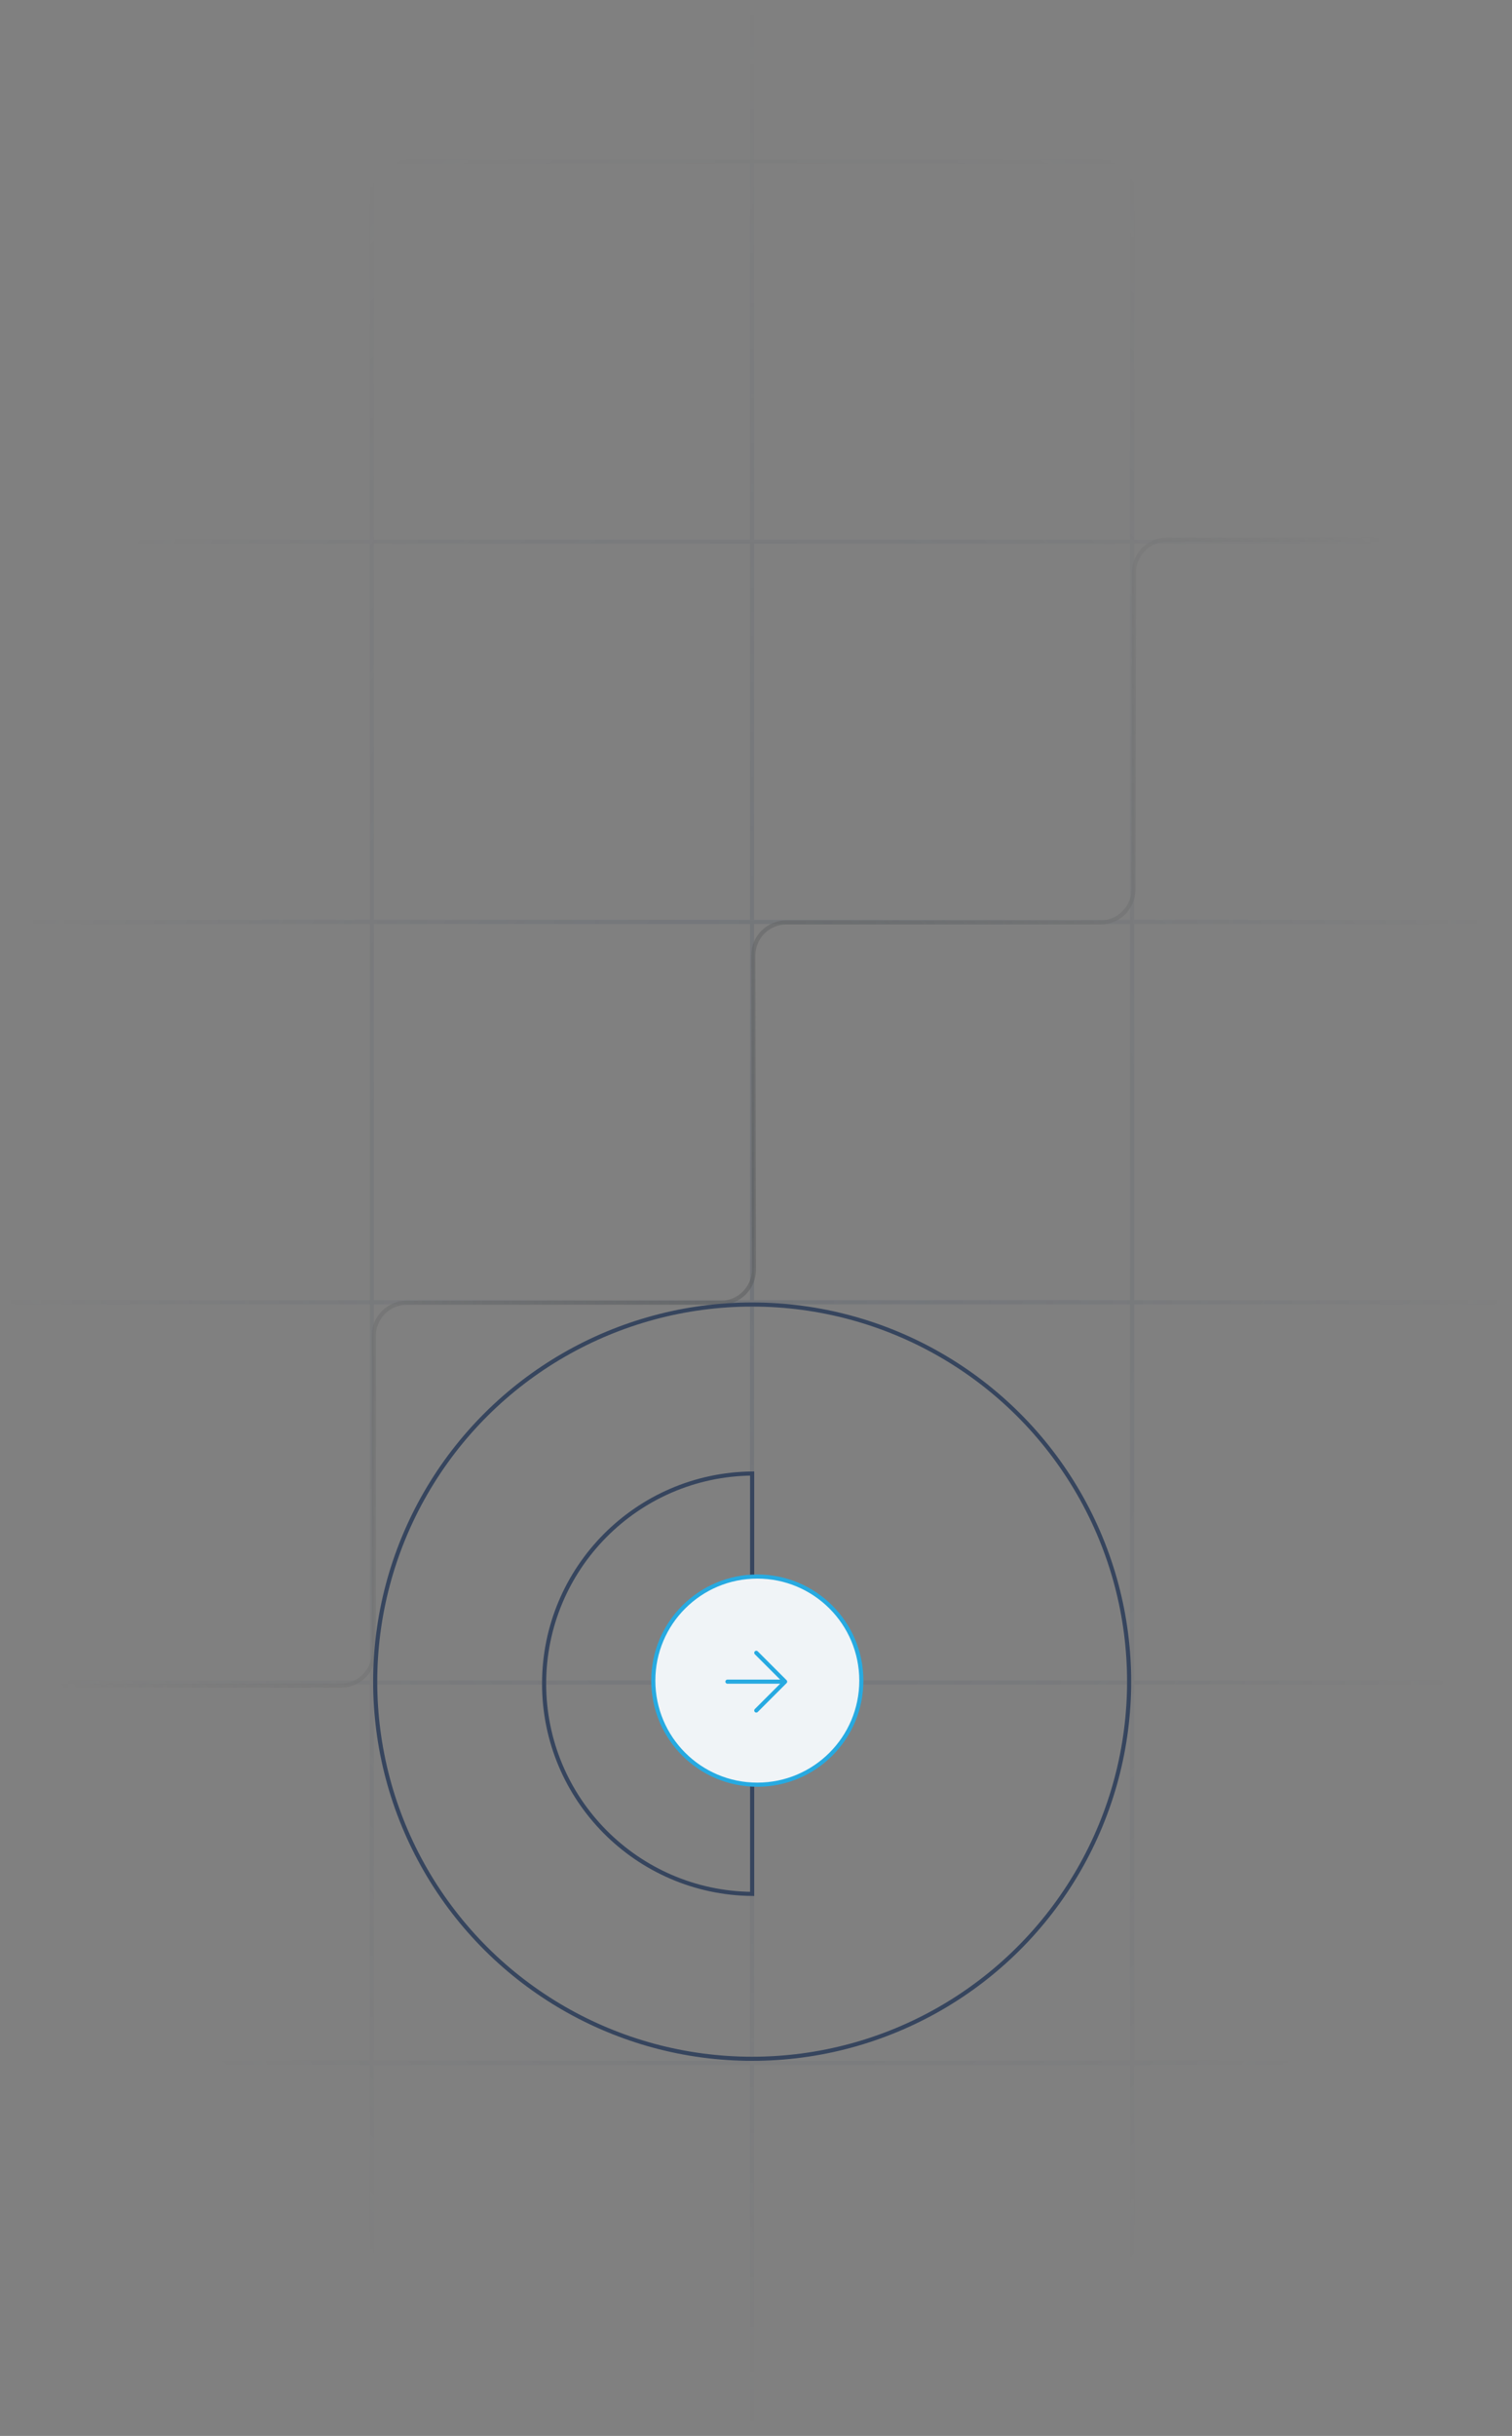<?xml version="1.0" encoding="UTF-8"?>
<svg xmlns="http://www.w3.org/2000/svg" width="367" height="591" viewBox="0 0 367 591" fill="none">
  <rect x="0" y="0" width="367" height="591" fill="#808080" stroke="none"/>
  <mask id="mask0_550_3493" style="mask-type:alpha" maskUnits="userSpaceOnUse" x="0" y="-1" width="367" height="592">
    <rect x="366.569" y="-0" width="591" height="366.57" transform="rotate(90 366.569 -0)" fill="url(#paint0_radial_550_3493)"></rect>
  </mask>
  <g mask="url(#mask0_550_3493)">
    <g opacity="0.2">
      <line x1="366.569" y1="39.152" x2="-109.722" y2="39.152" stroke="#36455E"></line>
      <line x1="366.569" y1="131.418" x2="-109.722" y2="131.418" stroke="#36455E"></line>
      <line x1="366.568" y1="223.683" x2="-109.723" y2="223.683" stroke="#36455E"></line>
      <line x1="366.569" y1="315.949" x2="-109.722" y2="315.949" stroke="#36455E"></line>
      <line x1="366.569" y1="408.215" x2="-109.722" y2="408.215" stroke="#36455E"></line>
      <line x1="366.569" y1="500.481" x2="-109.722" y2="500.481" stroke="#36455E"></line>
      <line x1="274.803" y1="-144.634" x2="274.803" y2="592.246" stroke="#36455E"></line>
      <line x1="182.538" y1="-144.633" x2="182.538" y2="592.247" stroke="#36455E"></line>
      <line x1="90.272" y1="-144.633" x2="90.272" y2="592.246" stroke="#36455E"></line>
    </g>
    <path opacity="0.5" d="M-0.285 408.962L82.734 408.962C87.152 408.962 90.734 405.38 90.734 400.962L90.734 324.073C90.734 319.654 94.316 316.073 98.734 316.073L174.985 316.073C179.409 316.073 182.993 312.482 182.985 308.058L182.847 231.821C182.839 227.397 186.423 223.807 190.847 223.807L267.113 223.807C271.525 223.807 275.105 220.234 275.113 215.821L275.251 138.903C275.259 134.491 278.838 130.918 283.251 130.918L351.946 130.918" stroke="#595B5C"></path>
  </g>
  <circle cx="182.569" cy="408" r="91.5" transform="rotate(90 182.569 408)" stroke="#36455E"></circle>
  <path d="M182.569 459.497C154.633 459.228 132.069 436.499 132.069 408.5C132.069 380.5 154.633 357.771 182.569 357.502L182.569 459.497Z" stroke="#36455E"></path>
  <circle cx="183.819" cy="407.749" r="25.25" transform="rotate(90 183.819 407.749)" fill="#F0F4F7" stroke="#27AAE1"></circle>
  <path d="M176.569 408L190.569 408M190.569 408L183.569 401M190.569 408L183.569 415" stroke="#27AAE1" stroke-linecap="round" stroke-linejoin="round"></path>
  <defs>
    <radialGradient id="paint0_radial_550_3493" cx="0" cy="0" r="1" gradientUnits="userSpaceOnUse" gradientTransform="translate(662.069 183.285) rotate(90) scale(183.285 295.5)">
      <stop stop-color="#D9D9D9"></stop>
      <stop offset="1" stop-color="#737373" stop-opacity="0"></stop>
    </radialGradient>
  </defs>
</svg>

